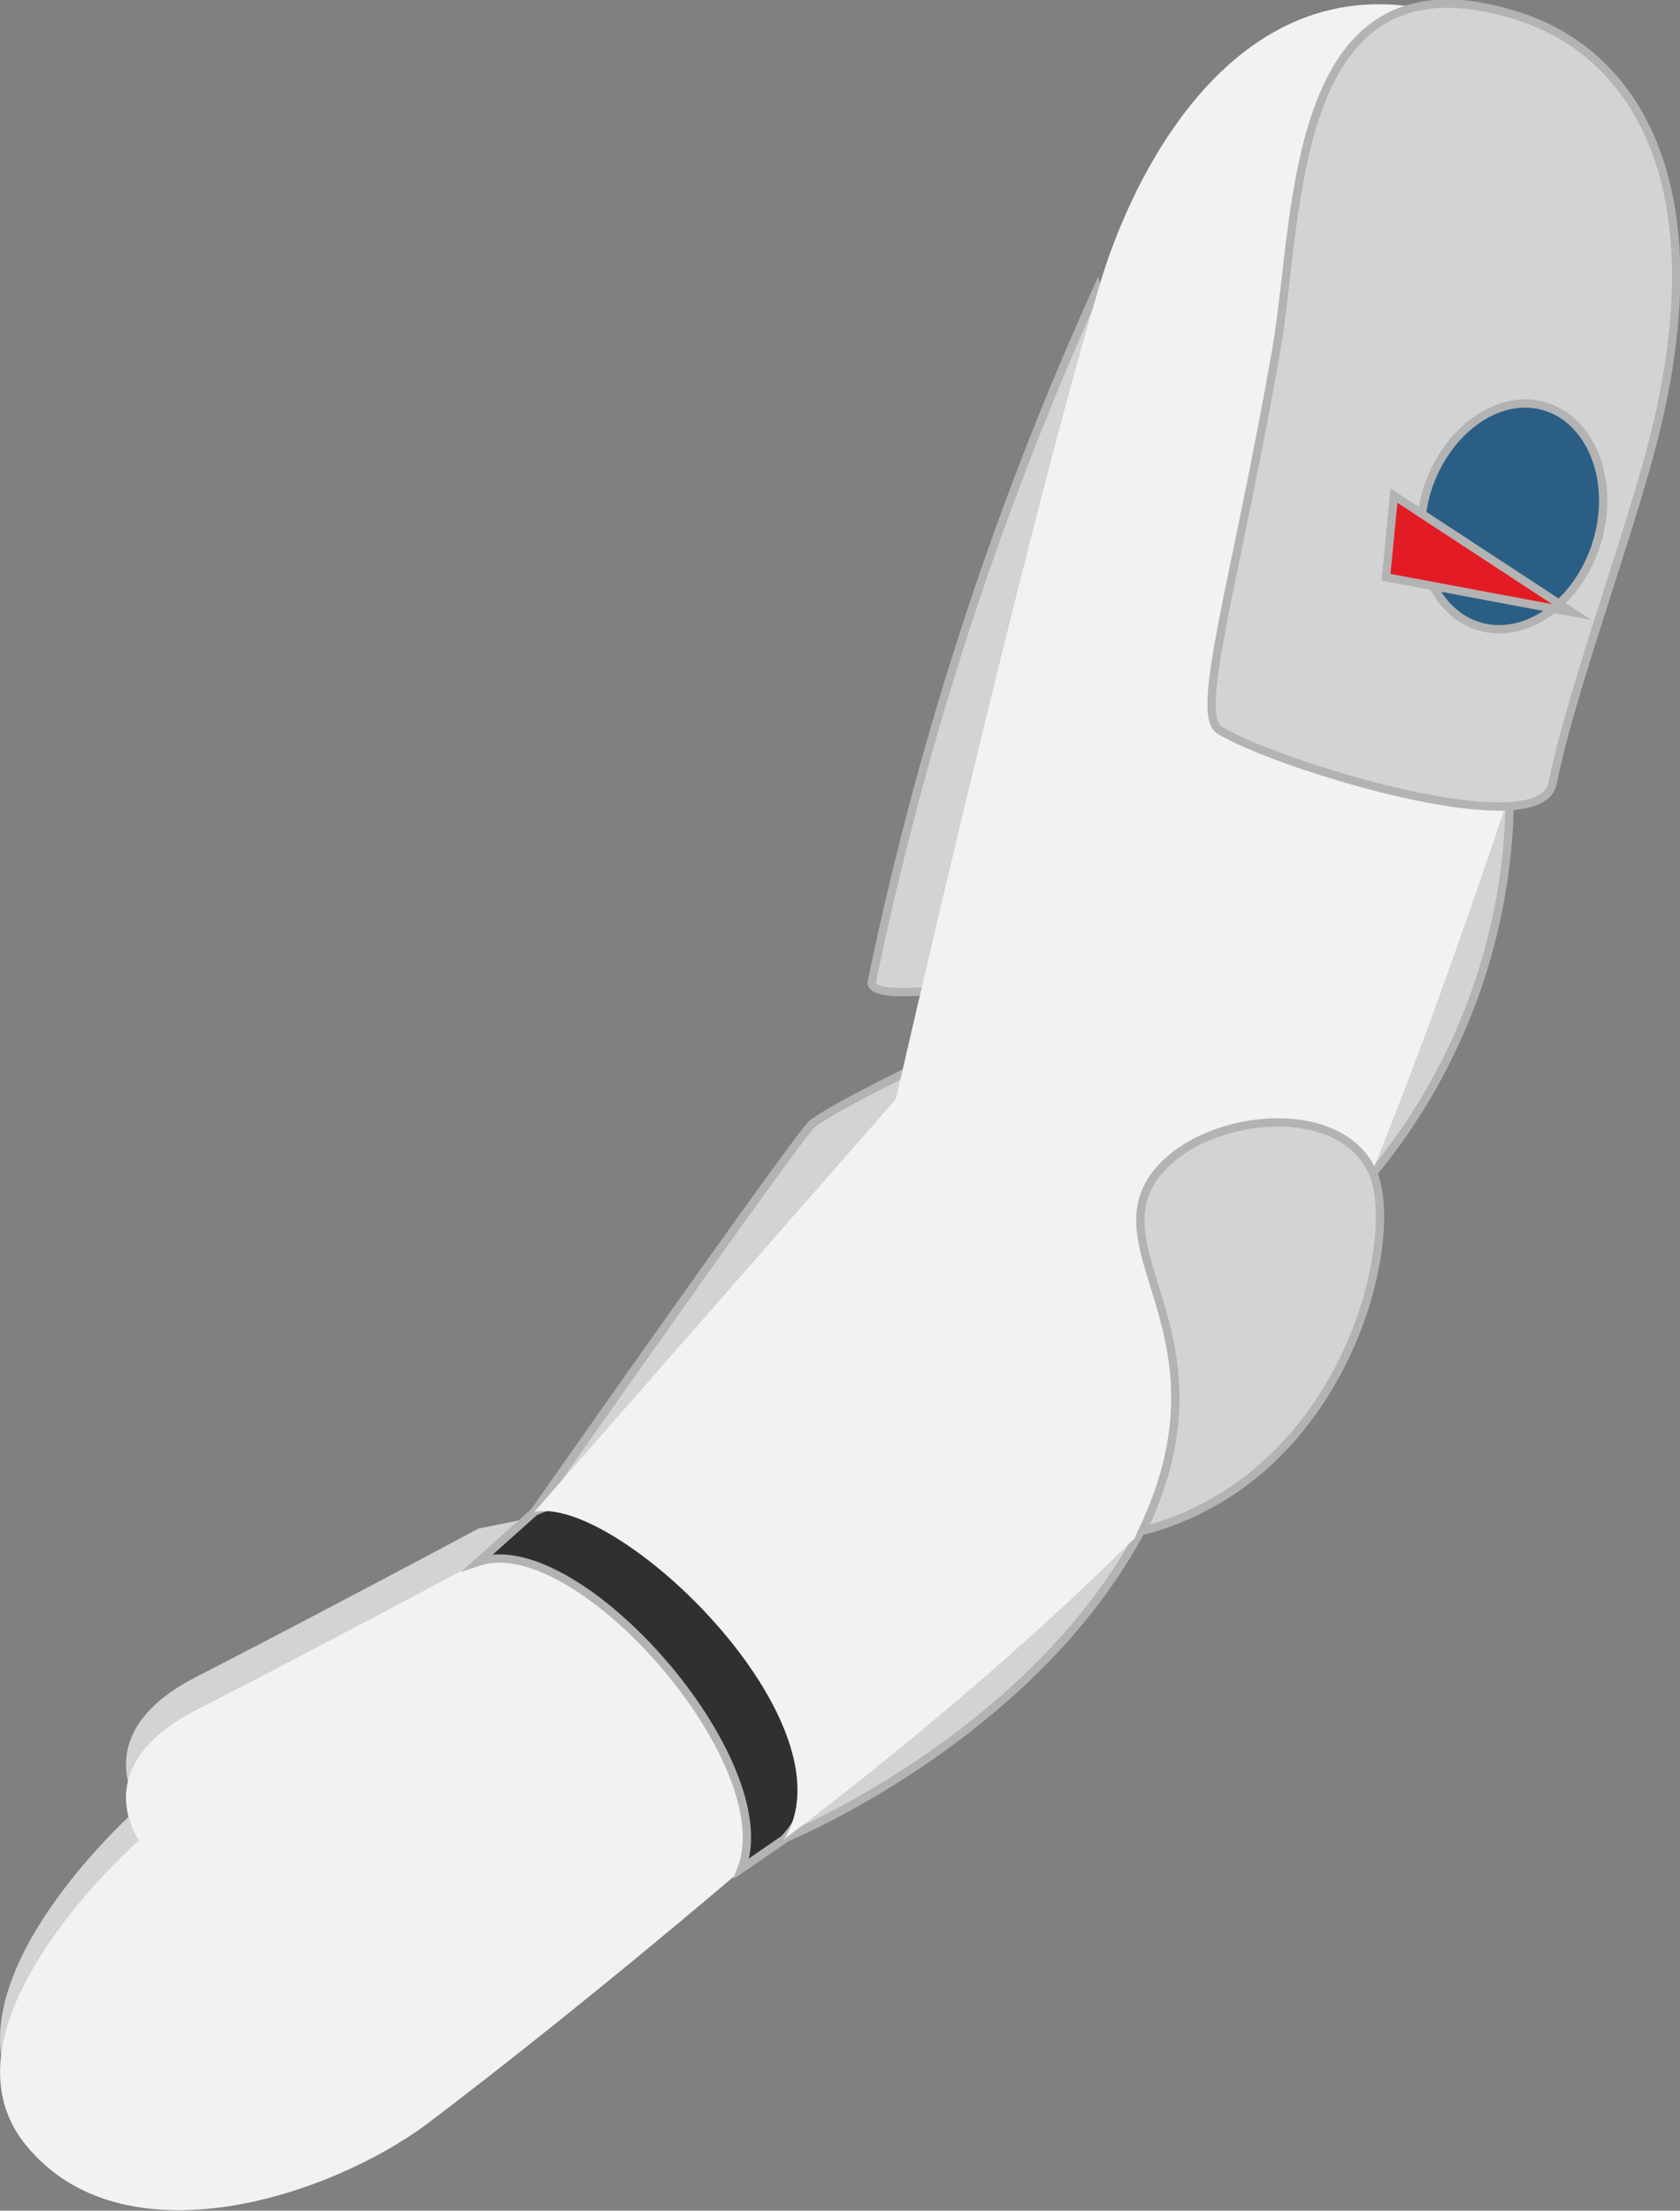 <svg xmlns="http://www.w3.org/2000/svg" viewBox="0 0 50.63 66.6"><rect x="0" y="0" width="50.63" height="66.6" fill="#808080" stroke="none"/><defs><style>.cls-1,.cls-2{fill:#d1d3d4;}.cls-1,.cls-4,.cls-5,.cls-6{stroke:#b3b3b3;stroke-miterlimit:10;stroke-width:0.25px;}.cls-3{fill:#f2f2f2;}.cls-4{fill:#303033;}.cls-5{fill:#2b5e85;}.cls-6{fill:#e31b25;}</style></defs><title>bras-astrau</title><g id="Calque_2" data-name="Calque 2"><g id="bras-astrau"><g id="bras-astraunote"><path class="cls-1" d="M45.5,23.93a18,18,0,0,1-4.12,11.41c-2.51,5-6.89,10.38-7,10.78-3.38,6.3-10.8,9.29-10.8,9.29L16.1,45.55S23.5,35,24.41,33.93,45.5,23.93,45.5,23.93Z"/><path class="cls-1" d="M33.06,8.72A99.23,99.23,0,0,0,26.27,29.6c0,.74,4.73-.17,4.73-.17L34,13Z"/><path class="cls-2" d="M14.42,46.05s-5.17,2.76-8.51,4.47-1.72,3.92-1.72,3.92S-2.15,60,.77,63.61,9.89,65.19,12.85,63c4.81-3.64,9.5-7.67,9.5-7.67l2.07-3.64L19.58,45Z"/><path class="cls-3" d="M14.42,47.05s-5.17,2.76-8.51,4.47-1.72,3.92-1.72,3.92S-2.15,61,.77,64.61,9.89,66.19,12.85,64c4.81-3.64,9.5-7.67,9.5-7.67l2.07-3.64L19.58,46Z"/><path class="cls-4" d="M16.1,45.55c3.12-1.67,10.88,6.32,7.53,9.86l-1.28.88c1.23-3.2-4.94-10.25-7.93-9.24Z"/><path class="cls-3" d="M43.91.52c3.26,1.05,7.5,6.7,4.21,15.32-2.51,7.89-6.43,20-9.68,25.7-.7,1.21-5.72,7-14.81,13.87,2.17-3.47-5-10.39-7.53-9.86L27,33.11s3.83-16.79,6.1-24.39C34.12,5.14,37.45-1.56,43.91.52Z"/><path class="cls-1" d="M36.76,22c-.8-.47.5-4.54,1.71-11.5.7-4,.33-12.28,7.33-10C49.33,1.65,52,5.76,49.59,14.13c-.85,3-2.31,7-2.8,9.47C46.42,25.49,38.48,23.05,36.76,22Z"/><path class="cls-5" d="M43,14.79c-.54,1.83.17,3.66,1.58,4.08s3-.72,3.55-2.55-.17-3.66-1.58-4.08S43.55,13,43,14.79Z"/><polygon class="cls-6" points="47.37 18.44 42.01 14.93 41.77 17.39 47.37 18.44"/><path class="cls-1" d="M34.43,46.12c2.6-5.45-.85-8,.11-10.24s5.78-3,6.84-.54C42.24,37.37,40.55,44.53,34.43,46.12Z"/></g></g></g></svg>